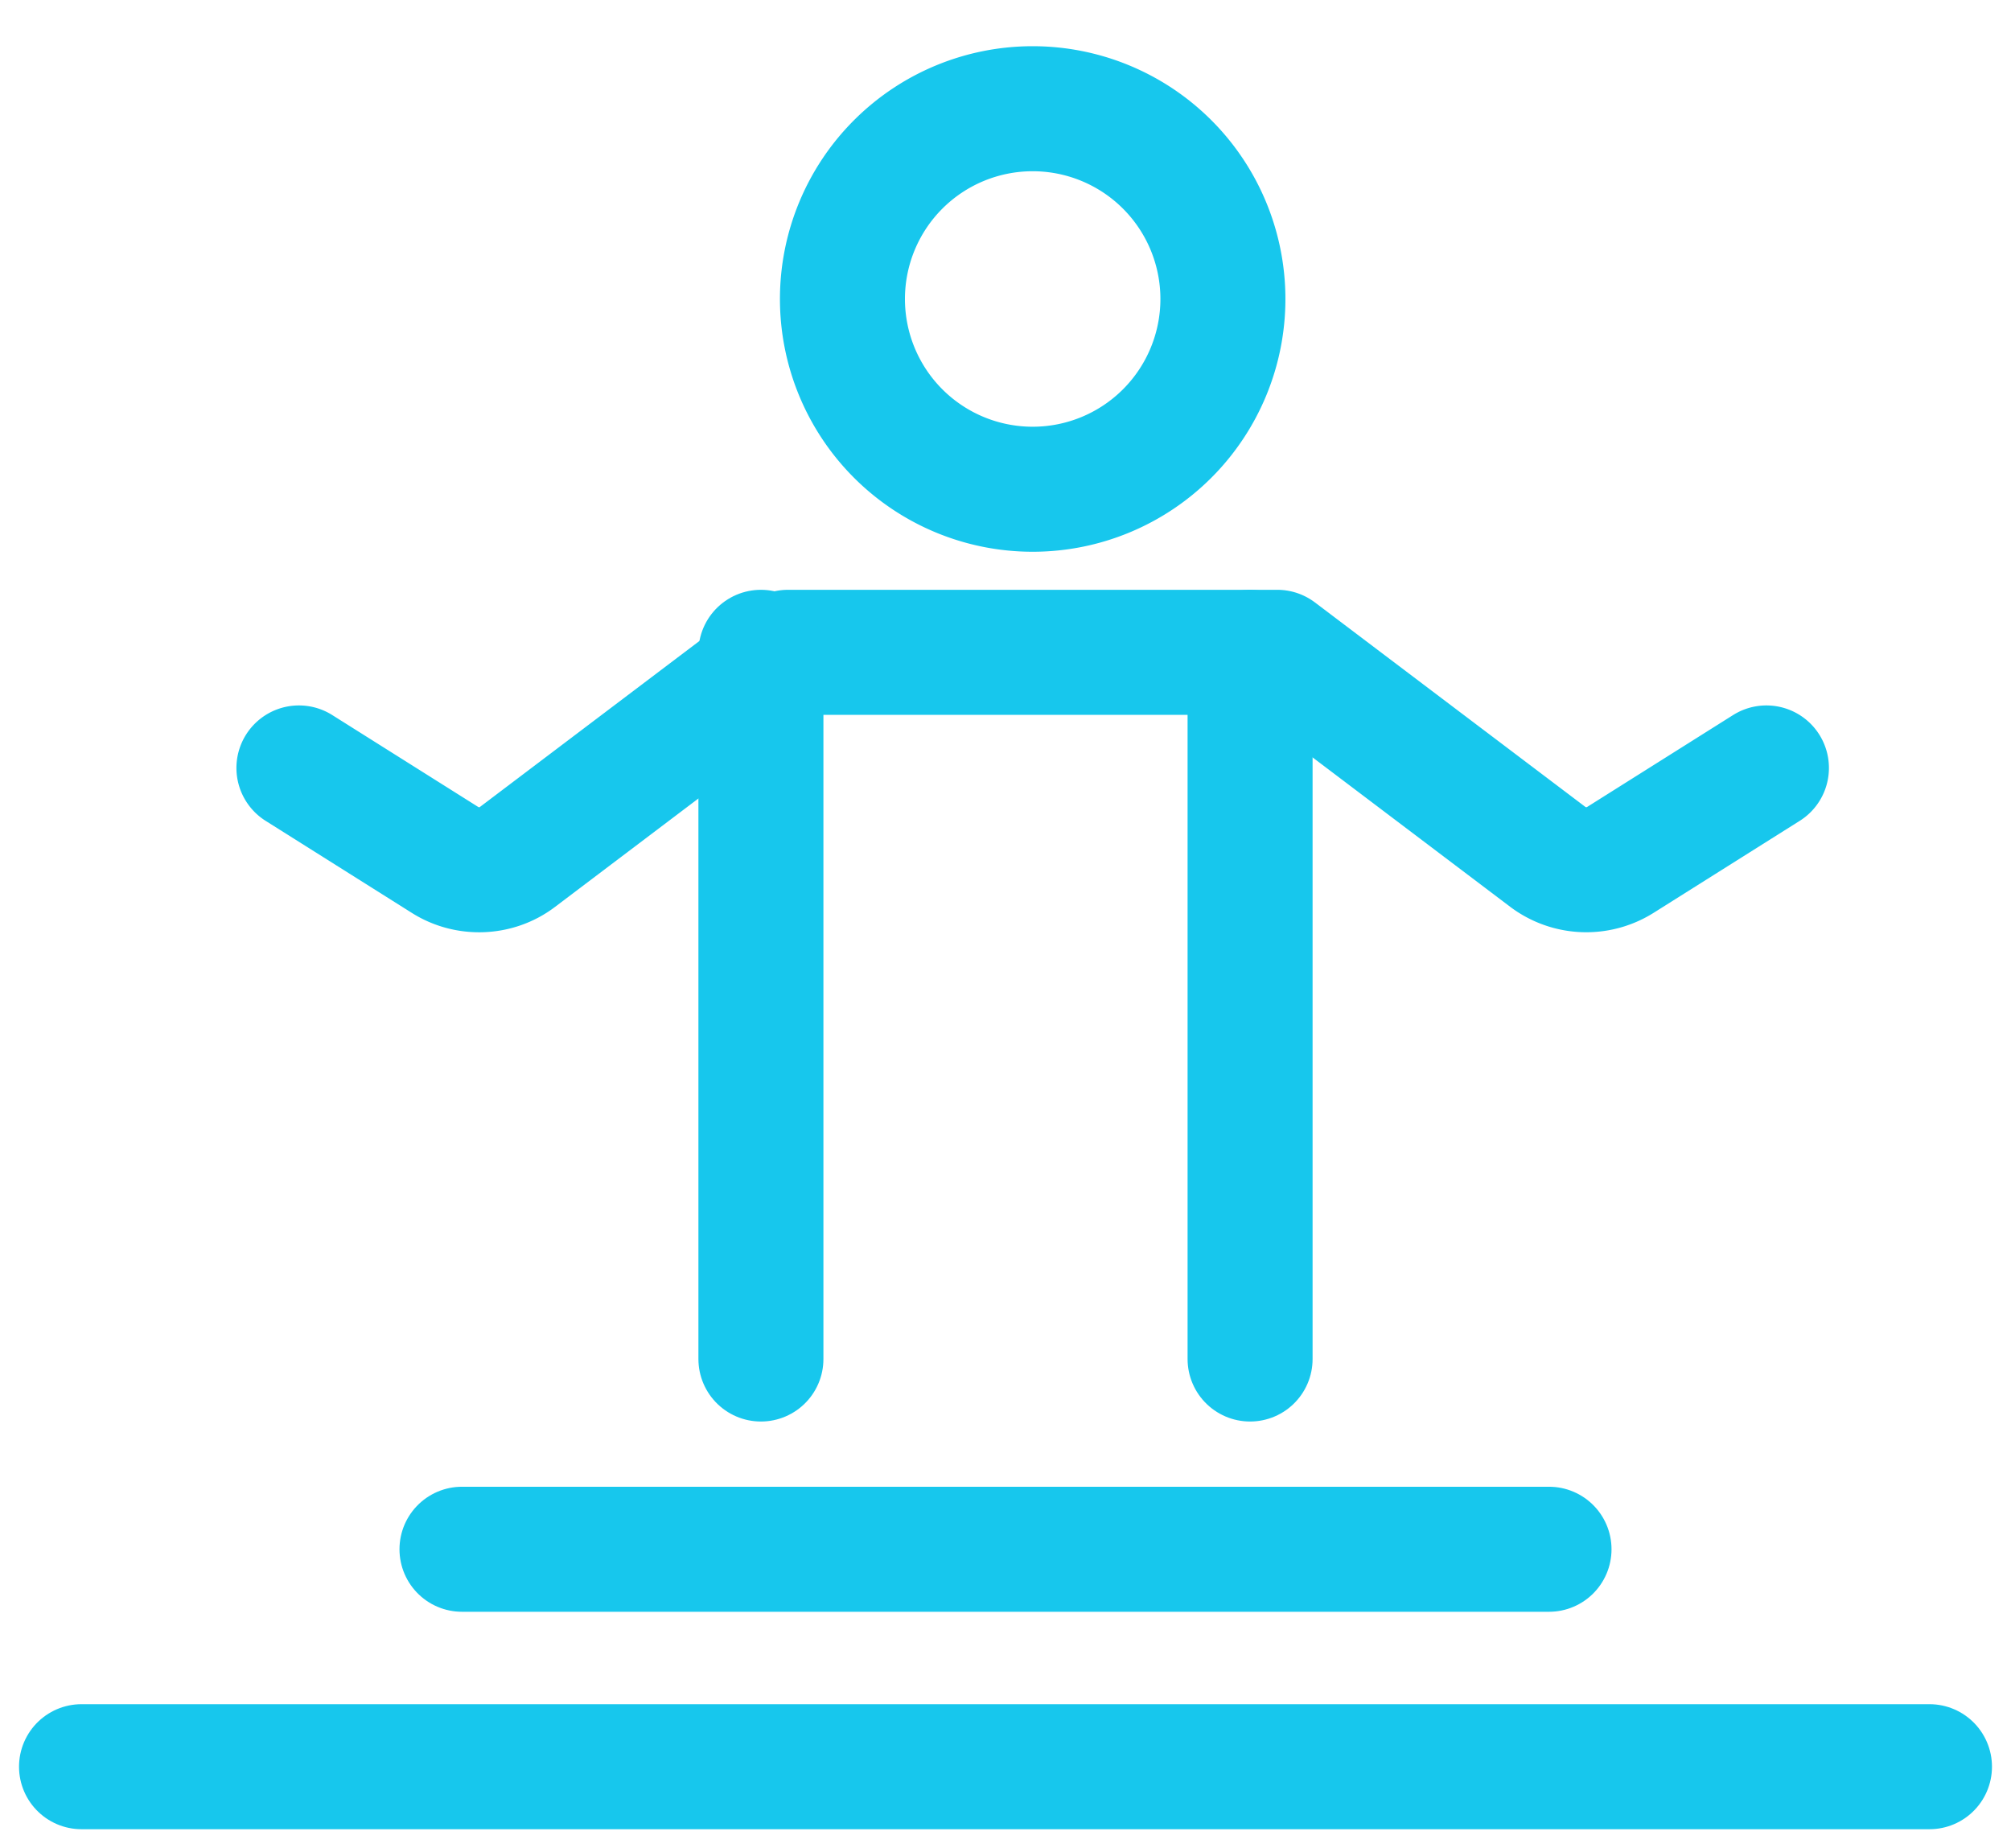 <svg xmlns="http://www.w3.org/2000/svg" width="37" height="34" viewBox="0 0 37 34"><g><g><g><path fill="none" stroke="#17c7ed" stroke-linecap="round" stroke-linejoin="round" stroke-miterlimit="20" stroke-width="2.3" d="M19 9a3.5 3.5 0 1 0 0-7 3.5 3.5 0 0 0 0 7z"/></g><g><path fill="none" stroke="#17c7ed" stroke-linecap="round" stroke-linejoin="round" stroke-miterlimit="20" stroke-width="2.3" d="M8.5 28.5h20"/></g><g><path fill="none" stroke="#17c7ed" stroke-linecap="round" stroke-linejoin="round" stroke-miterlimit="20" stroke-width="2.3" d="M1.5 32.5h34"/></g><g><path fill="none" stroke="#17c7ed" stroke-linecap="round" stroke-linejoin="round" stroke-miterlimit="20" stroke-width="2.3" d="M32.5 14.127v0l-2.691 1.694a1.178 1.178 0 0 1-1.326-.054L23.5 12v0h-9v0l-4.983 3.767c-.382.29-.919.311-1.326.054L5.5 14.127v0"/></g><g><path fill="none" stroke="#17c7ed" stroke-linecap="round" stroke-linejoin="round" stroke-miterlimit="20" stroke-width="2.3" d="M14 12v13"/></g><g><path fill="none" stroke="#17c7ed" stroke-linecap="round" stroke-linejoin="round" stroke-miterlimit="20" stroke-width="2.3" d="M23 12v13"/></g></g></g></svg>